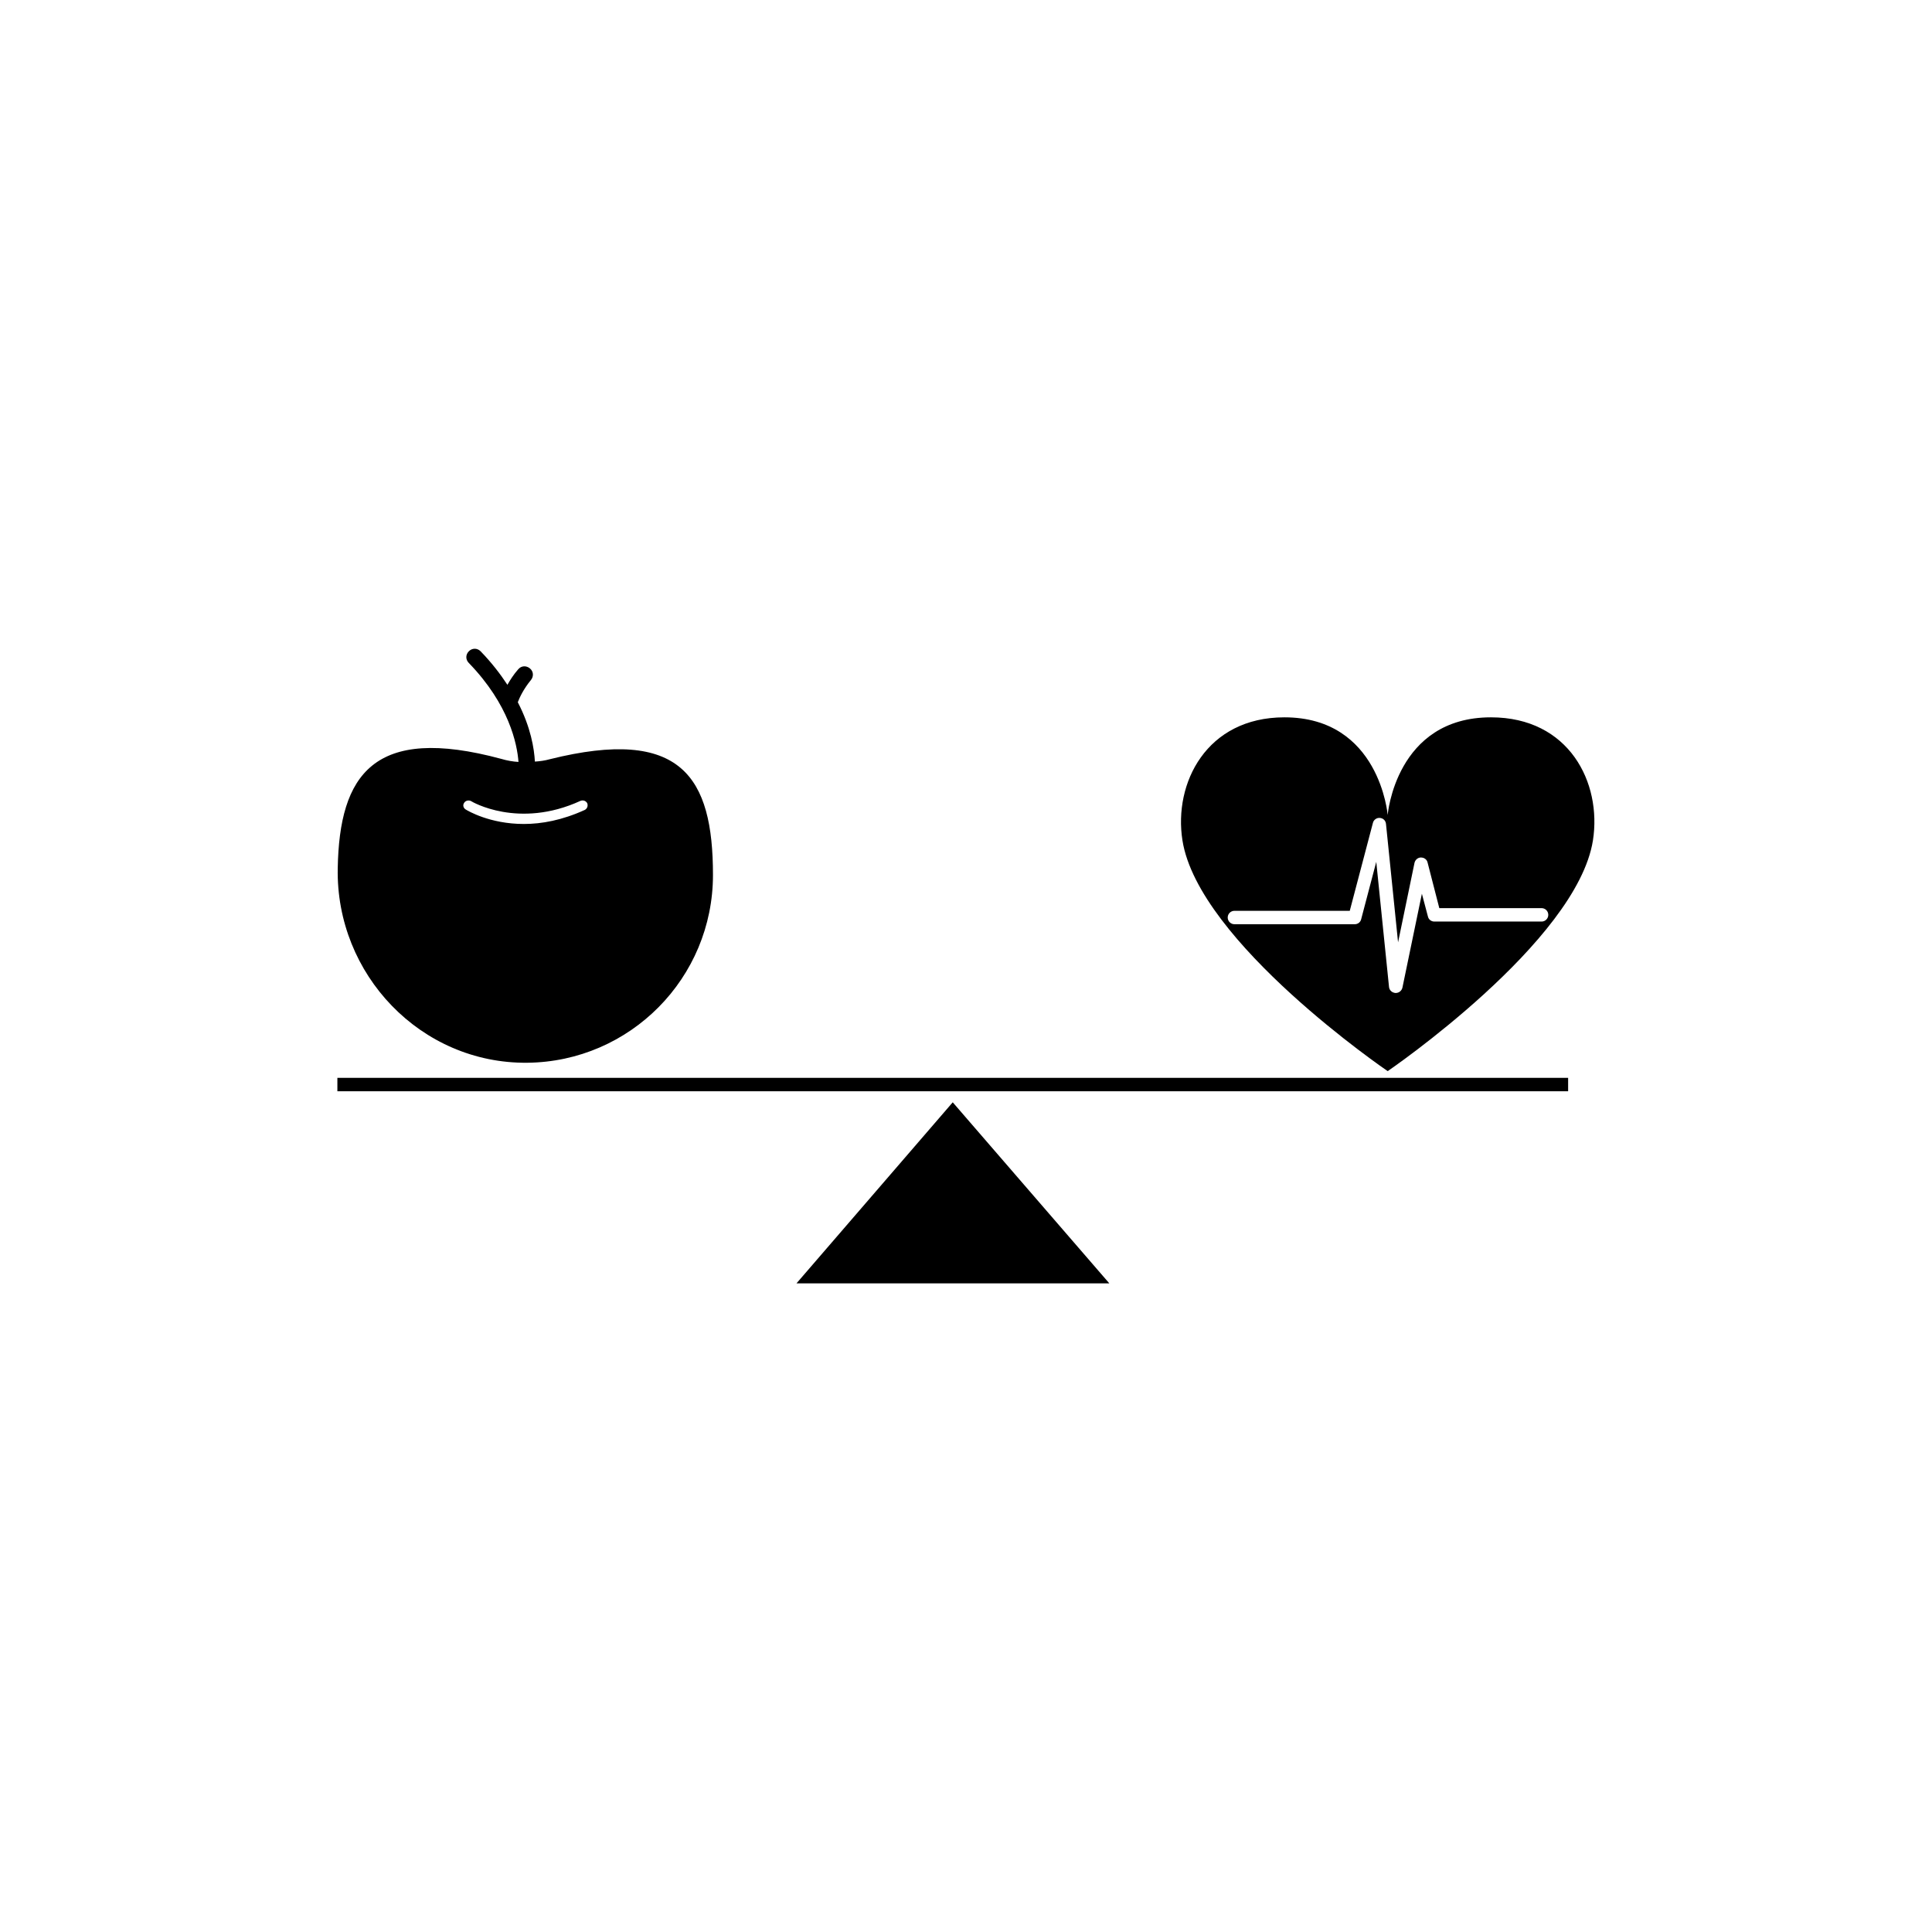 <?xml version="1.0" encoding="UTF-8"?>
<!-- Uploaded to: ICON Repo, www.svgrepo.com, Generator: ICON Repo Mixer Tools -->
<svg fill="#000000" width="800px" height="800px" version="1.1" viewBox="144 144 512 512" xmlns="http://www.w3.org/2000/svg">
 <g>
  <path d="m233.41 429.64h326.16v3.555h-326.16z"/>
  <path d="m283.71 425.64c27.285-0.266 49.234-22.484 49.234-49.77 0-25.949-8.355-39.371-43.281-30.66-1.246 0.355-2.578 0.535-3.91 0.621-0.18-3.379-1.066-9.066-4.531-15.73 0.445-1.156 1.422-3.379 3.465-5.867 0.801-0.977 0.711-2.312-0.266-3.109-0.977-0.801-2.312-0.711-3.109 0.266-1.246 1.422-2.133 2.844-2.844 4.09-1.867-2.844-4.176-5.867-7.109-8.887-0.891-0.891-2.223-0.891-3.109 0-0.891 0.891-0.891 2.223 0 3.109 10.664 11.02 12.797 21.418 13.152 26.219-1.512-0.09-3.023-0.355-4.531-0.801-33.859-9.152-42.926 4.176-43.367 28.973-0.539 28.176 22.035 51.816 50.207 51.547zm-16.707-68.875c0.355-0.621 1.246-0.801 1.867-0.445 0.09 0.09 12.531 7.465 28.973-0.09 0.711-0.266 1.422 0 1.777 0.621 0.266 0.711 0 1.422-0.621 1.777-6.043 2.754-11.465 3.734-16.176 3.734-9.066 0-14.93-3.555-15.375-3.82-0.625-0.355-0.891-1.152-0.445-1.777z"/>
  <path d="m539.12 334.1c-25.238 0-27.371 25.863-27.371 25.863s-2.133-25.863-27.371-25.863c-20.617 0-29.418 17.418-27.016 32.617 4.266 27.016 54.391 61.145 54.391 61.145s50.125-34.215 54.391-61.145c2.394-15.289-6.316-32.617-27.023-32.617zm13.422 54.121h-28.438c-0.801 0-1.512-0.535-1.688-1.332l-1.602-6.043-5.156 24.883c-0.18 0.801-0.891 1.422-1.777 1.422h-0.09c-0.891-0.09-1.602-0.711-1.688-1.602l-3.379-33.148-4 15.195c-0.18 0.801-0.891 1.332-1.688 1.332h-31.906c-0.977 0-1.777-0.801-1.777-1.777 0-0.977 0.801-1.777 1.777-1.777h30.57l6.133-23.285c0.18-0.801 0.977-1.422 1.867-1.332 0.891 0.09 1.512 0.711 1.602 1.602l3.199 31.371 4.356-21.062c0.18-0.801 0.891-1.422 1.688-1.422 0.891 0 1.602 0.535 1.777 1.332l3.109 12.086h27.105c0.977 0 1.777 0.801 1.777 1.777 0.004 0.98-0.797 1.781-1.773 1.781z"/>
  <path d="m355.07 484.11h82.918l-41.504-47.988z"/>
 </g>
</svg>